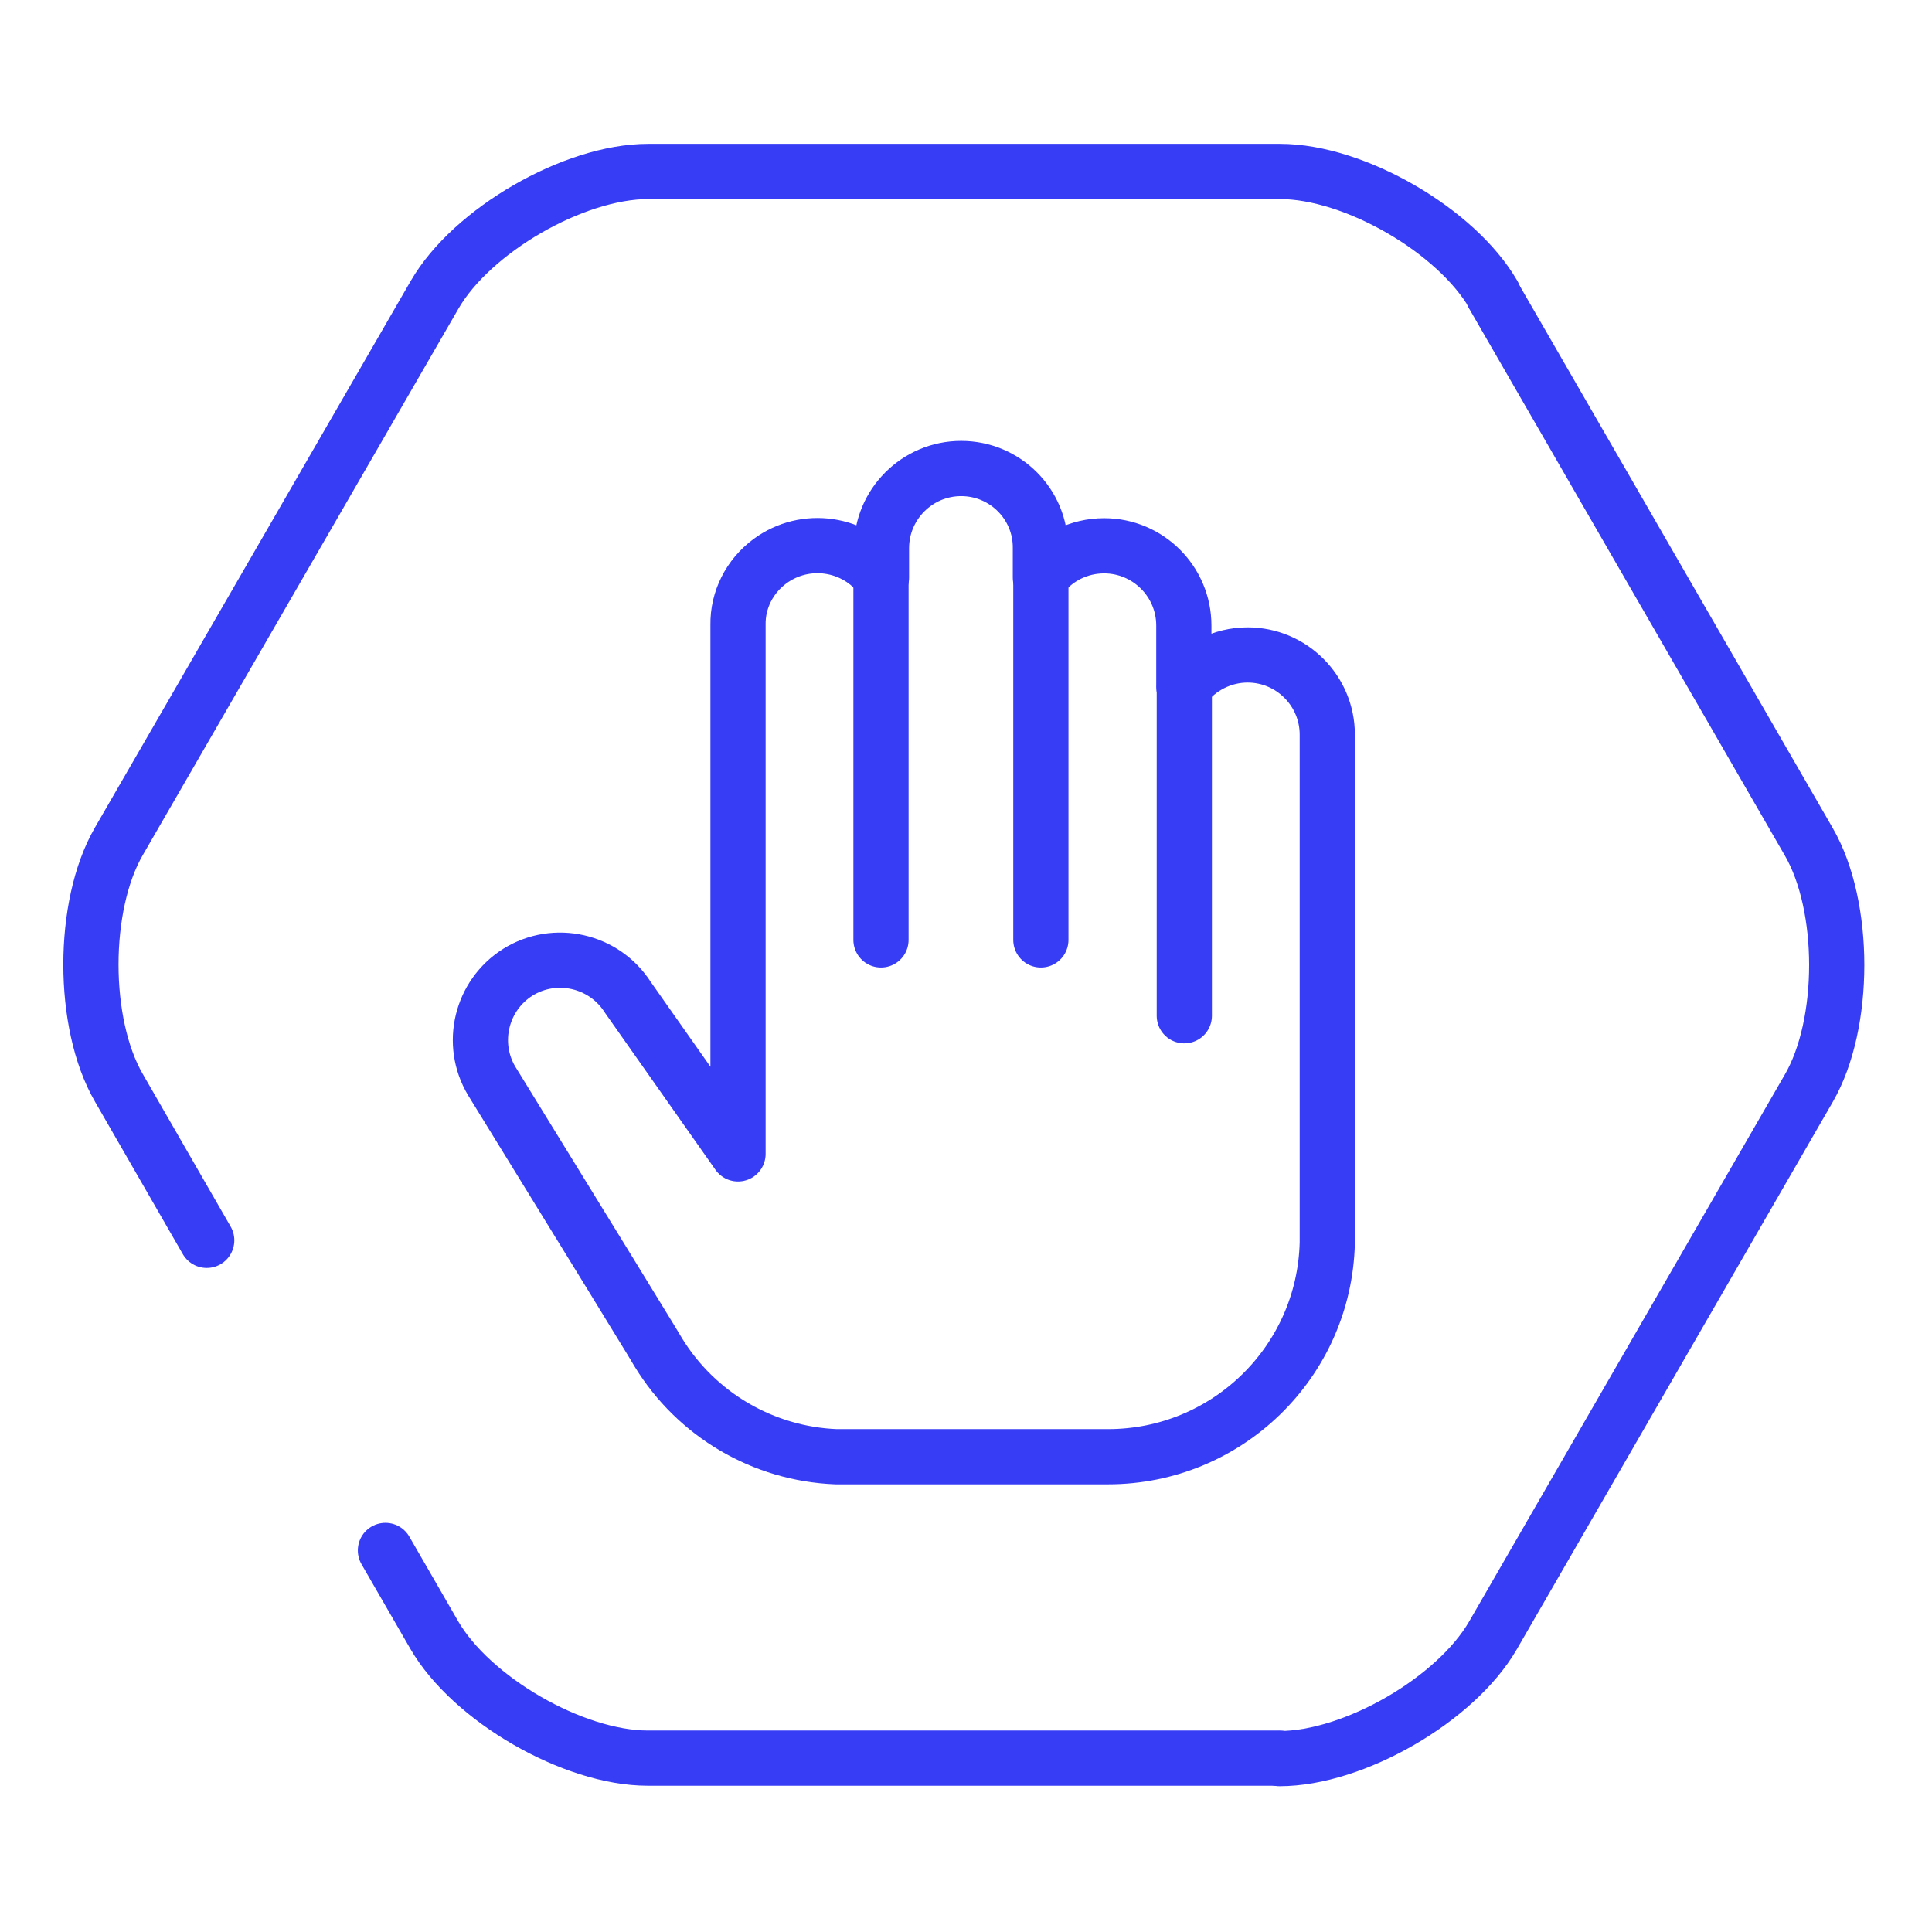 <?xml version="1.0" encoding="utf-8"?>
<!-- Generator: Adobe Illustrator 27.8.0, SVG Export Plug-In . SVG Version: 6.00 Build 0)  -->
<svg version="1.1" id="Calque_1" xmlns="http://www.w3.org/2000/svg" xmlns:xlink="http://www.w3.org/1999/xlink" x="0px" y="0px"
	 viewBox="0 0 400 400" style="enable-background:new 0 0 400 400;" xml:space="preserve">
<style type="text/css">
	.st0{fill:none;stroke:#373CF5;stroke-width:11.429;stroke-linecap:round;stroke-linejoin:round;stroke-miterlimit:11.429;}
</style>
<g id="stop">
	<g id="グループ_191">
		<g id="picto-ligne">
			<path id="パス_365" class="st0" d="M309.1,61l65.4,113.3c7.7,13.3,7.7,37.7,0,51l-65.4,113.3c-7.7,13.3-28.8,25.5-44.2,25.5"/>
			<path id="パス_366" class="st0" d="M42.8,256.8l-18.2-31.6c-7.7-13.3-7.7-37.7,0-51L90,61c7.7-13.3,28.8-25.5,44.2-25.5h130.8
				c15.4,0,36.5,12.2,44.2,25.5"/>
			<path id="パス_367" class="st0" d="M42.8,256.8"/>
			<path id="パス_368" class="st0" d="M264.9,364H134.1c-15.4,0-36.5-12.2-44.2-25.5L79.8,321"/>
			<path id="Tracé_365-2" class="st0" d="M199,97c-9.1,0-16.5,7.4-16.5,16.5v6.1c-5.4-7.3-15.8-8.8-23.1-3.4
				c-4.2,3.1-6.7,8-6.6,13.2v103.9l0,5.6L130,206.5c-4.9-7.7-15.1-10-22.8-5.2c-7.6,4.8-10,14.8-5.4,22.5l24.3,39.5l8.7,14.2
				l1.5,2.5c7.9,12.9,21.7,21,36.8,21.6l34.9,0h21.4c24.6,0,44.8-19.6,45.4-44.3h0l0-4.1V152.1c0-9.1-7.4-16.5-16.5-16.5
				c-5.2,0-10.1,2.5-13.2,6.6v-12.7c0-9.1-7.4-16.5-16.5-16.5c-5.2,0-10.1,2.4-13.2,6.6v-6.1C215.5,104.4,208.1,97,199,97L199,97z"
				/>
			<line id="線_146" class="st0" x1="182.4" y1="119.6" x2="182.4" y2="194.6"/>
			<line id="線_147" class="st0" x1="215.5" y1="119.6" x2="215.5" y2="194.6"/>
			<line id="線_148" class="st0" x1="245.2" y1="142.2" x2="245.2" y2="210.3"/>
		</g>
	</g>
</g>
</svg>
